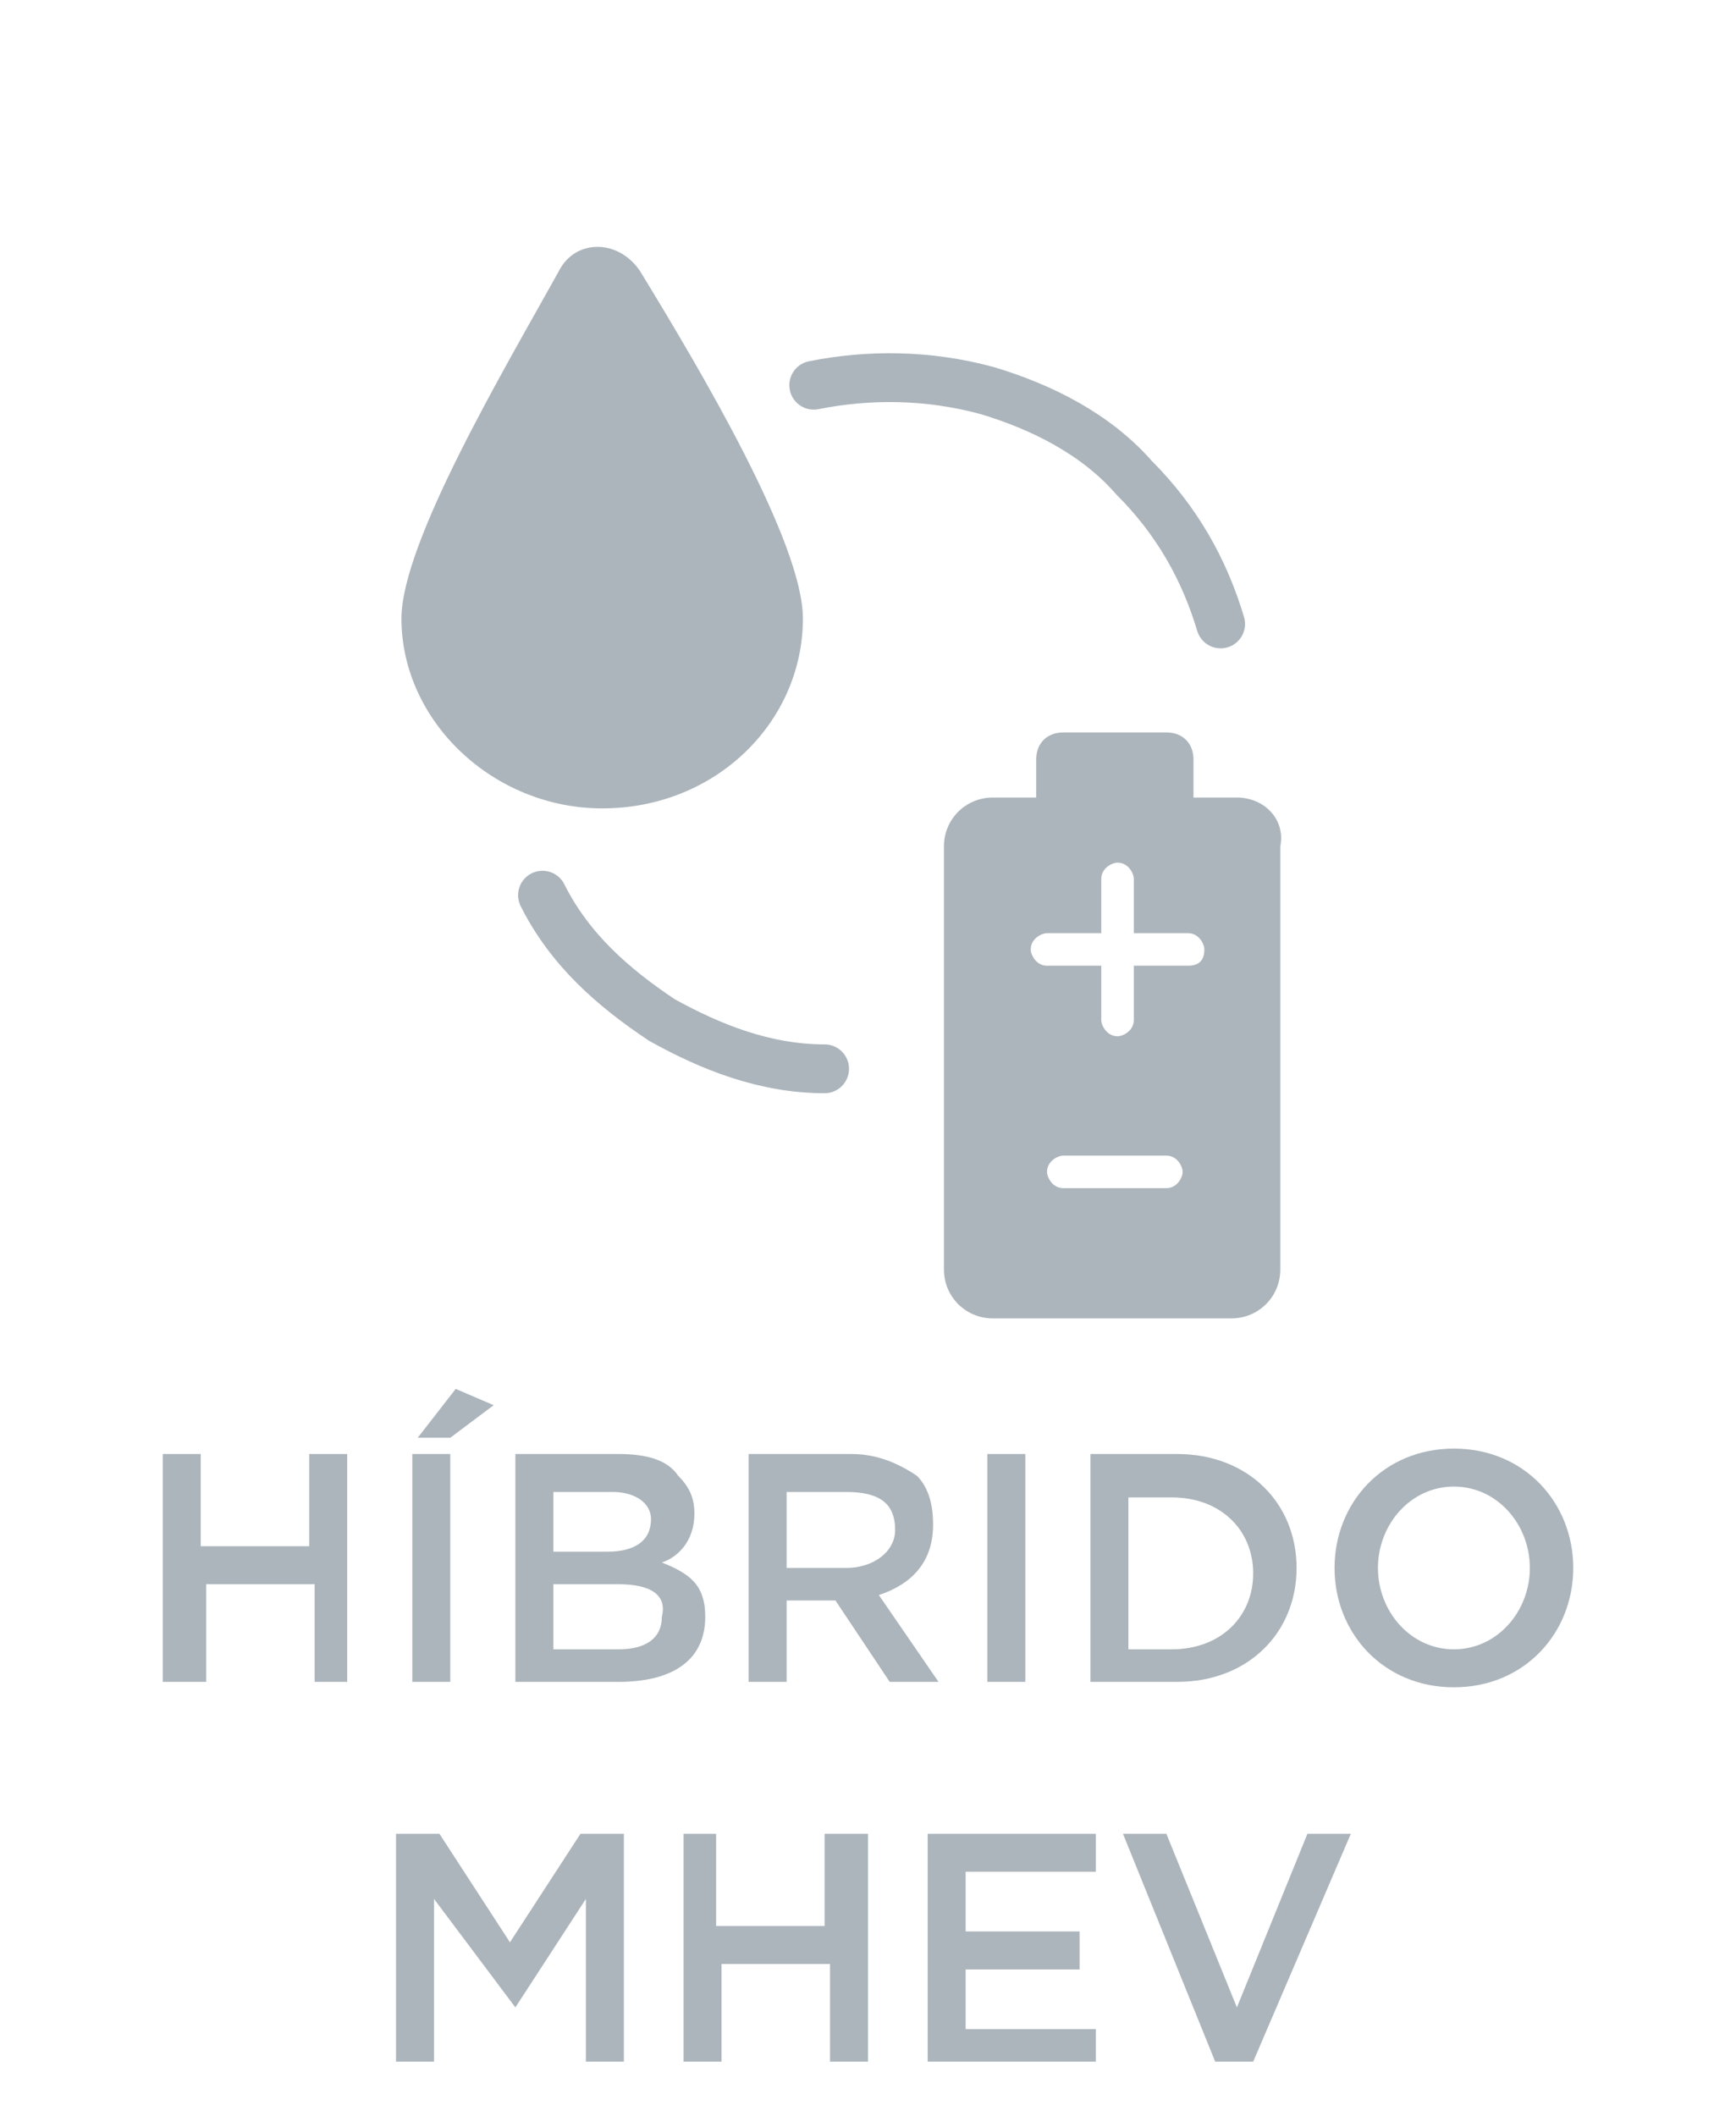 <?xml version="1.0" encoding="utf-8"?>
<!-- Generator: Adobe Illustrator 27.9.0, SVG Export Plug-In . SVG Version: 6.00 Build 0)  -->
<svg version="1.1" id="Layer_1" xmlns="http://www.w3.org/2000/svg" xmlns:xlink="http://www.w3.org/1999/xlink" x="0px" y="0px"
	 width="32px" height="39px" viewBox="0 0 32 39" style="enable-background:new 0 0 32 39;" xml:space="preserve">
<style type="text/css">
	.st0{fill:#ACB5BC;}
	.st1{fill:none;stroke:#ACB5BC;stroke-width:0.9;stroke-linecap:round;}
	.st2{fill:#FFFFFF;}
</style>
<g>
	<path class="st0" d="M3,26.8h0.7v1.7h2v-1.7h0.7V31H5.8v-1.8h-2V31H3V26.8z"/>
	<path class="st0" d="M7.6,26.8h0.7V31H7.6V26.8z M8.4,25.6l0.7,0.3l-0.8,0.6H7.7L8.4,25.6z"/>
	<path class="st0" d="M9.5,26.8h1.9c0.5,0,0.9,0.1,1.1,0.4c0.2,0.2,0.3,0.4,0.3,0.7v0c0,0.5-0.3,0.8-0.6,0.9c0.5,0.2,0.8,0.4,0.8,1
		v0c0,0.8-0.6,1.2-1.6,1.2H9.5V26.8z M12,28c0-0.3-0.3-0.5-0.7-0.5h-1.1v1.1h1C11.7,28.6,12,28.4,12,28L12,28z M11.4,29.2h-1.2v1.2
		h1.2c0.5,0,0.8-0.2,0.8-0.6v0C12.3,29.4,12,29.2,11.4,29.2z"/>
	<path class="st0" d="M13.8,26.8h1.9c0.5,0,0.9,0.2,1.2,0.4c0.2,0.2,0.3,0.5,0.3,0.9v0c0,0.7-0.4,1.1-1,1.3l1.1,1.6h-0.9l-1-1.5
		h-0.9V31h-0.7V26.8z M15.6,28.9c0.5,0,0.9-0.3,0.9-0.7v0c0-0.5-0.3-0.7-0.9-0.7h-1.1v1.4H15.6z"/>
	<path class="st0" d="M18.2,26.8h0.7V31h-0.7V26.8z"/>
	<path class="st0" d="M20.1,26.8h1.6c1.3,0,2.2,0.9,2.2,2.1v0c0,1.2-0.9,2.1-2.2,2.1h-1.6V26.8z M20.8,27.5v2.9h0.8
		c0.9,0,1.5-0.6,1.5-1.4v0c0-0.8-0.6-1.4-1.5-1.4H20.8z"/>
	<path class="st0" d="M24.6,28.9L24.6,28.9c0-1.2,0.9-2.2,2.2-2.2s2.2,1,2.2,2.2v0c0,1.2-0.9,2.2-2.2,2.2
		C25.5,31.1,24.6,30.1,24.6,28.9z M28.2,28.9L28.2,28.9c0-0.8-0.6-1.5-1.4-1.5c-0.8,0-1.4,0.7-1.4,1.5v0c0,0.8,0.6,1.5,1.4,1.5
		C27.6,30.4,28.2,29.7,28.2,28.9z"/>
	<path class="st0" d="M7.3,33.8h0.8l1.3,2l1.3-2h0.8V38h-0.7v-3l-1.3,2h0L8,35v3H7.3V33.8z"/>
	<path class="st0" d="M12.5,33.8h0.7v1.7h2v-1.7H16V38h-0.7v-1.8h-2V38h-0.7V33.8z"/>
	<path class="st0" d="M17.1,33.8h3.1v0.7h-2.4v1.1h2.1v0.7h-2.1v1.1h2.4V38h-3.1V33.8z"/>
	<path class="st0" d="M20.7,33.8h0.8l1.3,3.2l1.3-3.2h0.8L23.1,38h-0.7L20.7,33.8z"/>
</g>
<path class="st0" d="M14.8,11.4c0,1.9-1.6,3.5-3.7,3.5c-2,0-3.7-1.6-3.7-3.5c0-1.4,1.9-4.6,2.9-6.4c0.3-0.6,1.1-0.6,1.5,0
	C12.9,6.8,14.8,10,14.8,11.4z"/>
<path class="st1" d="M15.2,19.7c-1.1,0-2.1-0.4-3-0.9c-0.9-0.6-1.7-1.3-2.2-2.3"/>
<path class="st1" d="M15,7.1c1-0.2,2.1-0.2,3.2,0.1c1,0.3,2,0.8,2.7,1.6c0.8,0.8,1.3,1.7,1.6,2.7"/>
<path class="st0" d="M22.8,14.7H22V14c0-0.3-0.2-0.5-0.5-0.5h-1.9c-0.3,0-0.5,0.2-0.5,0.5v0.7h-0.8c-0.5,0-0.9,0.4-0.9,0.9v7.8
	c0,0.5,0.4,0.9,0.9,0.9h4.4c0.5,0,0.9-0.4,0.9-0.9v-7.8C23.7,15.1,23.3,14.7,22.8,14.7z M21.5,21.9h-1.9c-0.2,0-0.3-0.2-0.3-0.3
	c0-0.2,0.2-0.3,0.3-0.3h1.9c0.2,0,0.3,0.2,0.3,0.3C21.8,21.7,21.7,21.9,21.5,21.9z M21.9,17.8h-1v1c0,0.2-0.2,0.3-0.3,0.3
	c-0.2,0-0.3-0.2-0.3-0.3v-1h-1c-0.2,0-0.3-0.2-0.3-0.3c0-0.2,0.2-0.3,0.3-0.3h1v-1c0-0.2,0.2-0.3,0.3-0.3c0.2,0,0.3,0.2,0.3,0.3v1h1
	c0.2,0,0.3,0.2,0.3,0.3C22.2,17.7,22.1,17.8,21.9,17.8z"/>
</svg>
